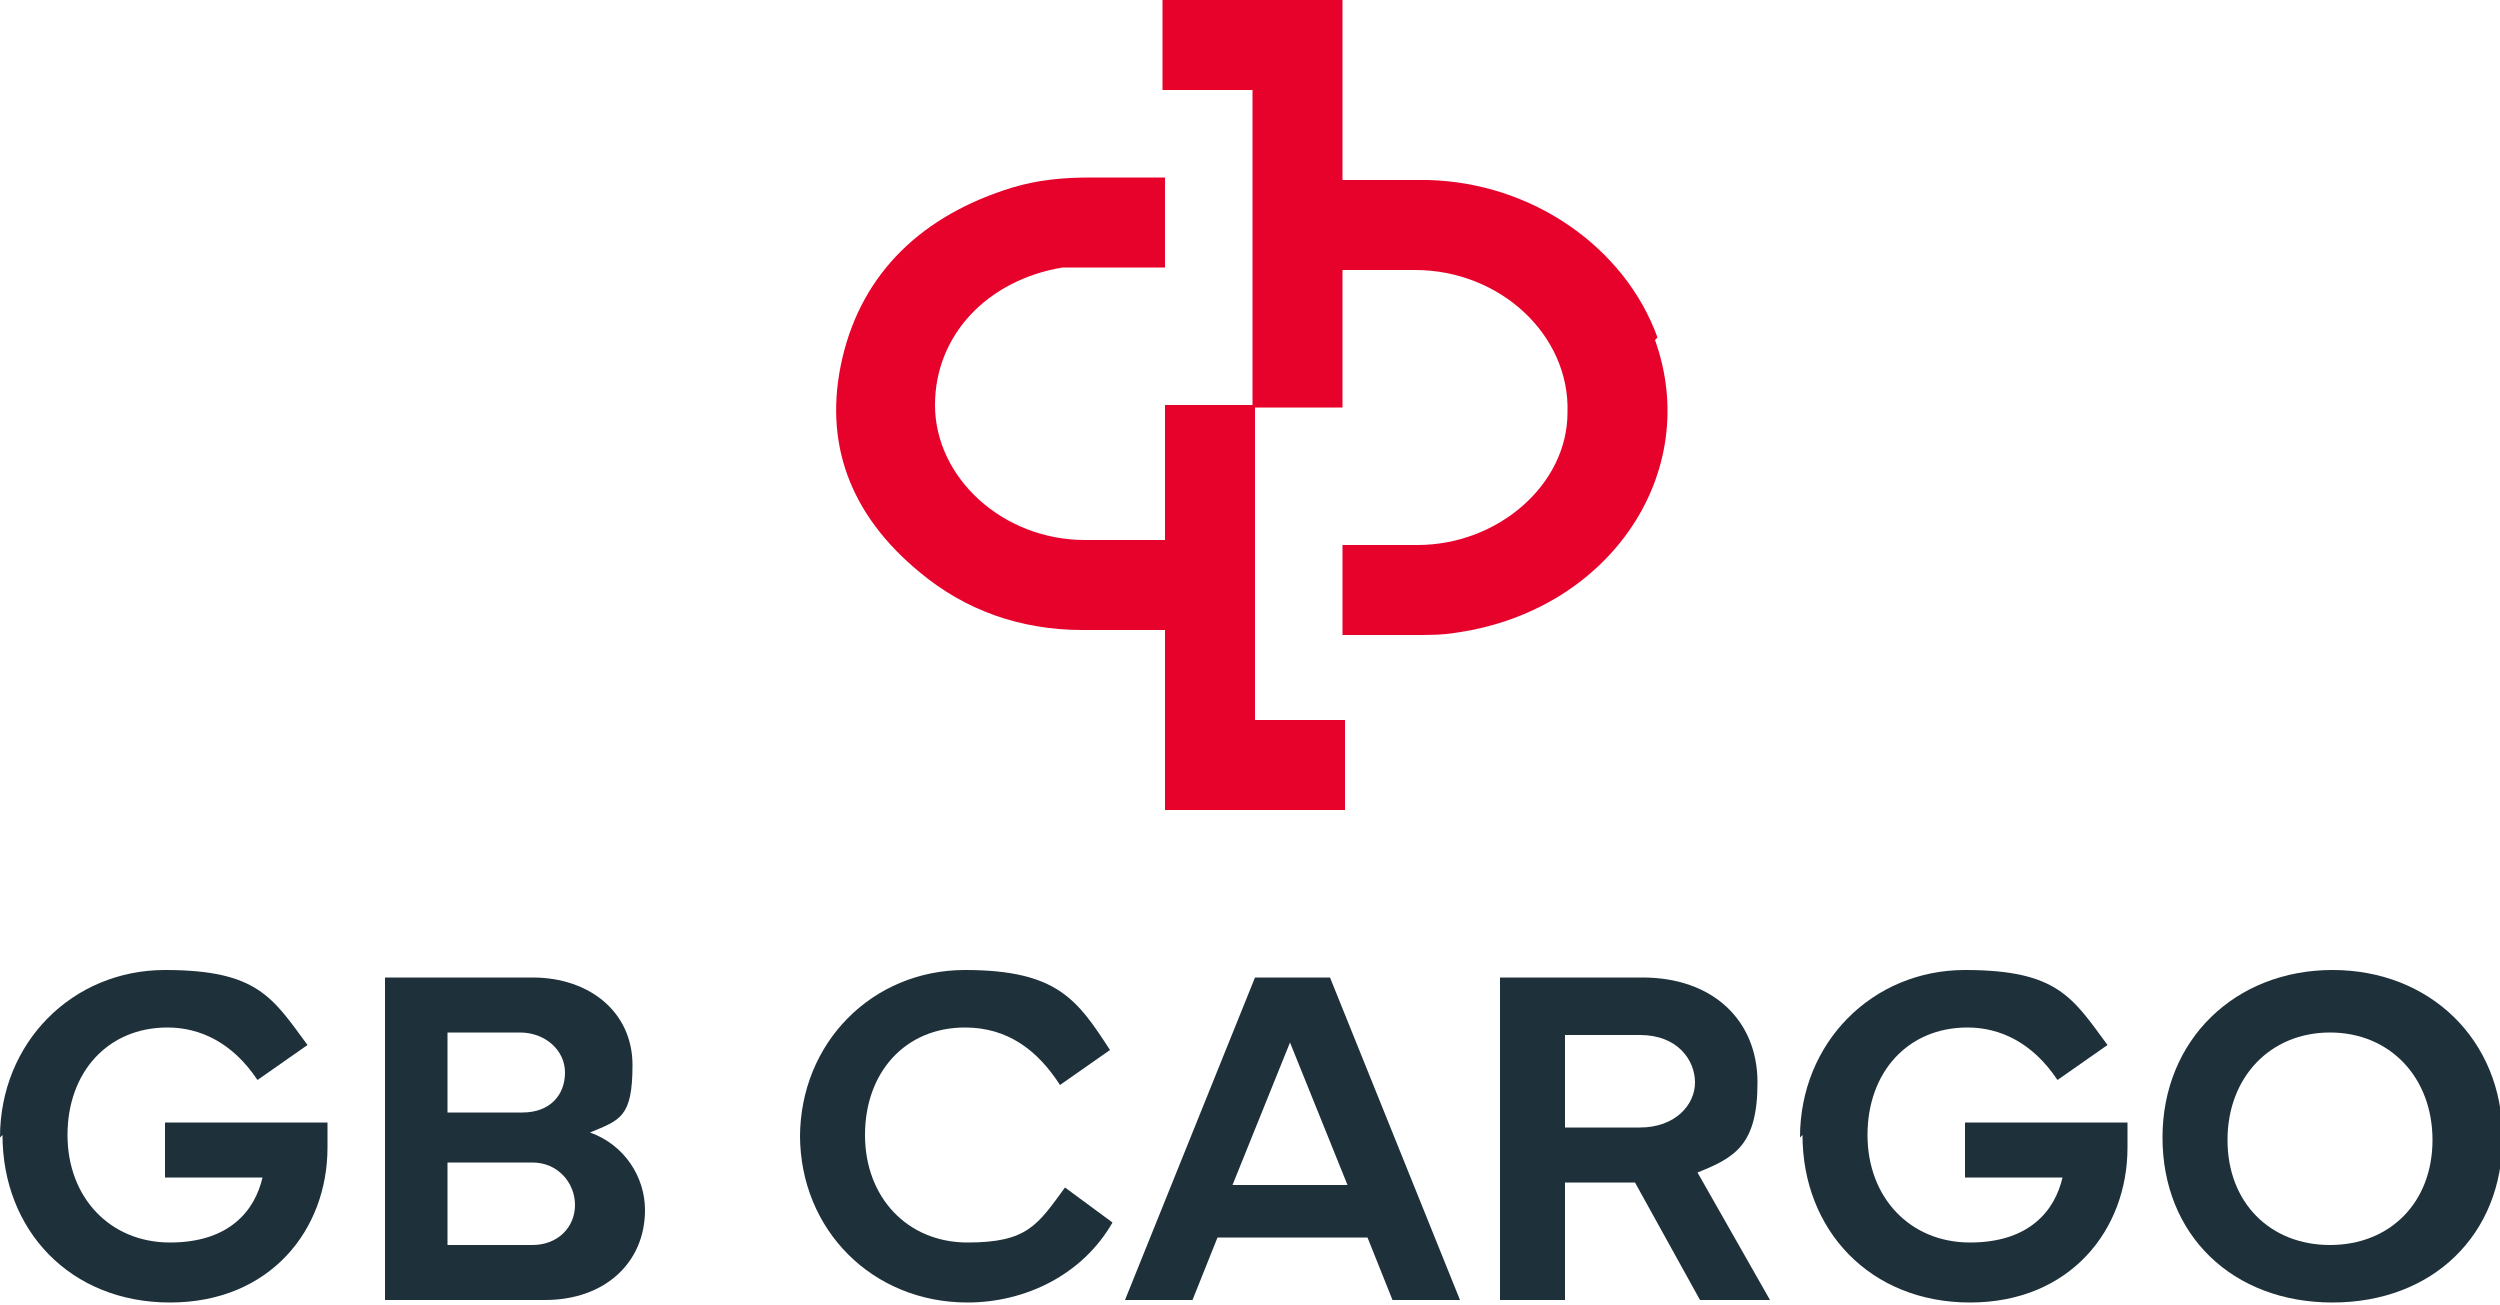 <?xml version="1.0" encoding="UTF-8"?> <svg xmlns="http://www.w3.org/2000/svg" id="_Слой_1" data-name="Слой_1" version="1.1" viewBox="0 0 100 52.2"><!-- Generator: Adobe Illustrator 29.2.1, SVG Export Plug-In . SVG Version: 2.1.0 Build 116) --><defs><style> .st0 { fill: #e7022c; } .st1 { fill: #1e303a; } </style></defs><g><path class="st0" d="M50.2,25.3v-9.1h-3.6v5.4h-3.2c-3.3,0-6-2.5-6-5.4,0-2.8,2.1-5,5.1-5.5.3,0,.6,0,1,0,1,0,2.1,0,3.1,0v-3.6c-1,0-2,0-3,0-1.1,0-2.1.1-3.1.4-3.6,1.1-6,3.4-6.8,6.8-.8,3.4.3,6.3,3.1,8.6,1.8,1.5,4,2.3,6.5,2.3,1.1,0,2.2,0,3.3,0h0s0,0,0,0v7.2h7.2v-3.6h-3.6v-3.6Z"></path><path class="st0" d="M66.3,13.5c-1.3-3.6-5-6.2-9.2-6.3-1.1,0-2.2,0-3.4,0V0h-7.2v3.6h3.6v12.7h3.6v-5.5c1,0,2,0,2.9,0,3.4,0,6.2,2.6,6.1,5.7,0,2.9-2.8,5.3-6,5.3h-3v3.6c1,0,1.9,0,2.9,0,.6,0,1.1,0,1.7-.1,6.1-.9,9.8-6.4,7.9-11.7Z"></path></g><g><path class="st1" d="M0,45.5c0-3.8,2.9-6.7,6.6-6.7s4.3,1.1,5.7,3l-2,1.4c-1-1.5-2.3-2.1-3.6-2.1-2.4,0-4,1.8-4,4.3s1.7,4.3,4.1,4.3,3.4-1.3,3.7-2.6h-3.9v-2.2h6.5c0,.3,0,.7,0,1,0,3.3-2.3,6.2-6.3,6.2s-6.7-2.9-6.7-6.7Z"></path><path class="st1" d="M15.3,39.1h6c2.3,0,4,1.4,4,3.5s-.5,2.2-1.7,2.7c1.4.5,2.2,1.8,2.2,3.1,0,2.1-1.6,3.6-4,3.6h-6.4v-12.9ZM17.9,41.3v3.2h3c1.1,0,1.7-.7,1.7-1.6s-.8-1.6-1.8-1.6h-2.9ZM17.9,46.5v3.3h3.4c1,0,1.7-.7,1.7-1.6s-.7-1.7-1.7-1.7h-3.4Z"></path><path class="st1" d="M32,45.5c0-3.8,2.9-6.7,6.6-6.7s4.5,1.2,5.8,3.2l-2,1.4c-.9-1.4-2.1-2.3-3.8-2.3-2.4,0-4,1.8-4,4.3s1.7,4.3,4.1,4.3,2.8-.7,3.9-2.2l1.9,1.4c-1.2,2.1-3.5,3.2-5.8,3.2-3.8,0-6.7-2.9-6.7-6.7Z"></path><path class="st1" d="M45,52l5.2-12.9h3l5.2,12.9h-2.7l-1-2.5h-6l-1,2.5h-2.7ZM53.9,47.4l-2.3-5.7-2.3,5.7h4.5Z"></path><path class="st1" d="M60,52v-12.9h5.7c2.8,0,4.6,1.7,4.6,4.2s-.9,3-2.4,3.6l2.9,5.1h-2.8l-2.6-4.7h-2.8v4.7h-2.6ZM62.6,45.1h3c1.4,0,2.2-.9,2.2-1.8s-.7-1.9-2.2-1.9h-3v3.8Z"></path><path class="st1" d="M72,45.5c0-3.8,2.9-6.7,6.6-6.7s4.3,1.1,5.7,3l-2,1.4c-1-1.5-2.3-2.1-3.6-2.1-2.4,0-4,1.8-4,4.3s1.7,4.3,4.1,4.3,3.4-1.3,3.7-2.6h-3.9v-2.2h6.5c0,.3,0,.7,0,1,0,3.3-2.3,6.2-6.3,6.2s-6.7-2.9-6.7-6.7Z"></path><path class="st1" d="M86.5,45.5c0-3.9,2.9-6.7,6.8-6.7s6.8,2.8,6.8,6.7-2.8,6.6-6.8,6.6-6.8-2.7-6.8-6.6ZM93.2,49.8c2.4,0,4.1-1.7,4.1-4.2s-1.7-4.3-4.1-4.3-4.1,1.8-4.1,4.3,1.7,4.2,4.1,4.2Z"></path></g></svg> 
